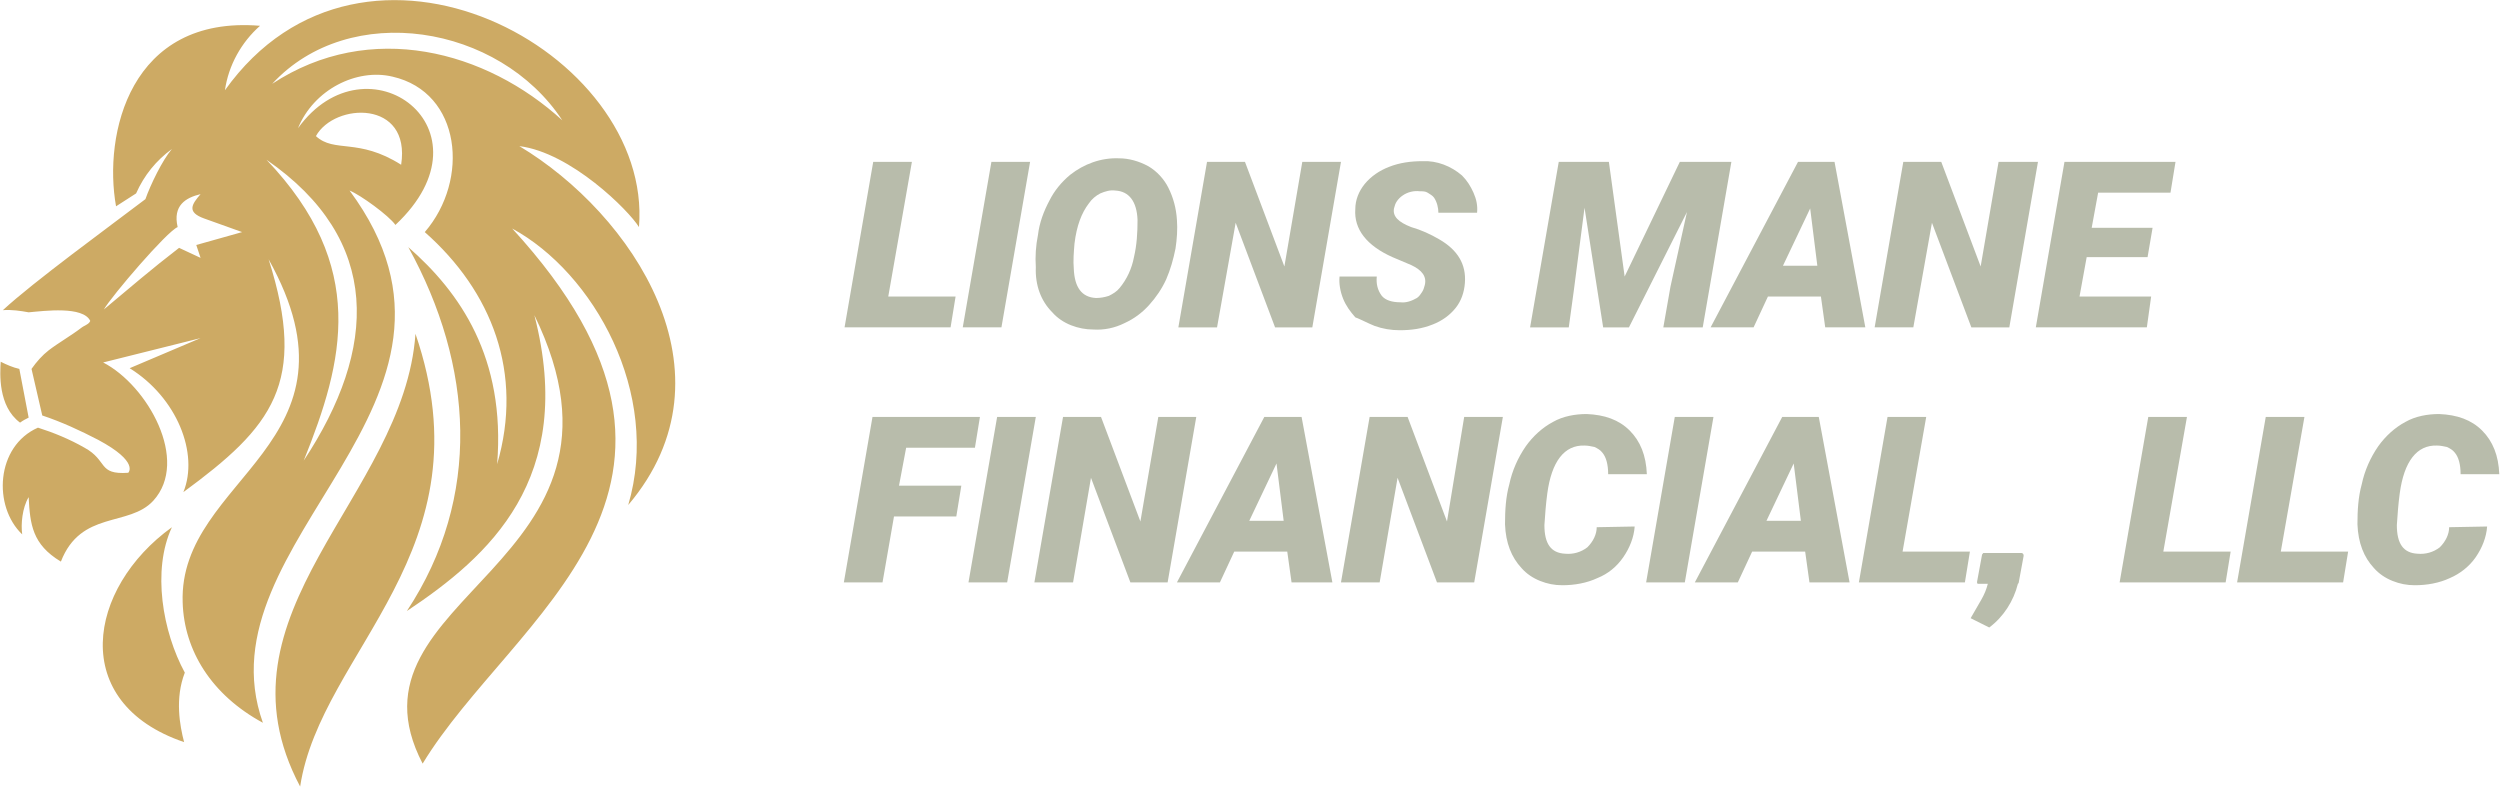 <?xml version="1.0" encoding="utf-8"?>
<!-- Generator: Adobe Illustrator 25.3.1, SVG Export Plug-In . SVG Version: 6.00 Build 0)  -->
<svg version="1.1" id="Layer_1" xmlns="http://www.w3.org/2000/svg" xmlns:xlink="http://www.w3.org/1999/xlink" x="0px" y="0px"
	 viewBox="0 0 349 110" style="enable-background:new 0 0 349 110;" xml:space="preserve">
<style type="text/css">
	.st0{fill:#CDAA64;}
	.st1{fill:#B8BCAB;}
</style>
<path class="st0" d="M2.7,51.5L4,58.3c-0.4,0.2-0.8,0.4-1.2,0.7c-3.1-2.3-2.8-6.9-2.7-8.5C0.9,50.9,1.8,51.3,2.7,51.5L2.7,51.5z
	 M55.2,31.4c14.3-13.4-4-26.8-13.6-13.5c2.2-5.4,8.2-8.4,13.2-7.2c9.6,2.2,10.8,14.4,4.5,21.7c9.4,8.3,13.8,19.7,10.1,32.4
	c1.2-14.9-5.2-24-12.4-30.3c9.1,16.5,10.3,34.9-0.2,50.8c11.4-7.6,23.7-18.4,17.8-41.3C91.7,79.1,46.7,83,59,106.6
	c12.5-20.6,45.9-38.3,12.5-74.7c11.4,6.2,20.8,23,16.2,38.6c15.6-18.4,0.5-40.7-15.2-50.1c7.2,0.9,15.3,9,16.7,11.3
	c2-24.5-38.4-46.3-57.8-19.1c0.5-3.5,2.3-6.7,4.9-9C18.1,2.1,14.4,18.8,16.2,28.8l2.8-1.8c1.1-2.5,2.8-4.6,5-6.2c-1.3,1.5-3,5-3.7,7
	c-5,3.8-15.7,11.6-19.9,15.5c1.2-0.1,2.5,0.1,3.6,0.3c2.2-0.2,7.6-0.9,8.6,1.2c-0.2,0.5-0.8,0.6-1.3,1c-1.3,1-3.2,2.1-4.5,3.1
	c-0.9,0.7-1.7,1.6-2.4,2.6L5.9,58c2.7,0.9,5.3,2.1,7.8,3.4c5.8,3.1,4.2,4.6,4.2,4.6c-4.3,0.3-2.8-1.7-6.1-3.5
	c-2.1-1.2-4.3-2.1-6.5-2.8c-5.9,2.6-6.3,11-2.2,14.9c-0.2-1.4,0-3.7,0.9-5.2c0.2,3.8,0.5,6.6,4.5,9c2.8-7.2,9.5-4.8,12.9-8.5
	c5.1-5.6-0.8-16.1-7-19.3l13.6-3.4l-9.9,4.2c6.6,4.1,9.7,11.9,7.5,17.3c12.4-9.1,17.4-15.2,11.9-32.5C51.9,62,24.9,66.6,25.5,84.1
	c0.2,6.7,4,12.9,11.2,16.8c-9.1-25.6,34.1-44.6,12.1-74.3C50.3,27.2,54.3,30.1,55.2,31.4L55.2,31.4z M78.5,16.8
	C67.9,7.1,51.7,2.7,38,11.7C48.8,0,69.7,3.4,78.5,16.8z M42.4,64.3c5.6-13.9,9-27.1-5.2-42C53.4,33.5,52.7,48.7,42.4,64.3z M58,46.6
	c10.4,30.3-13.2,44.2-16.1,63.2C29,85.5,56.4,69.4,58,46.6z M44.1,19c2.6-4.7,13.3-5.1,11.9,4C50,19.2,46.7,21.4,44.1,19z
	 M24.8,31.7c-0.7-3,1.1-4.1,3.2-4.6c-1.2,1.4-2,2.5,0.5,3.4l5.3,1.9l-6.4,1.8l0.6,1.8L25,34.6c-3.9,3-6.9,5.6-10.5,8.6
	C15.6,41.3,23.3,32.3,24.8,31.7z M24,73.6c-2.8,6-1.3,14.6,1.8,20.3c-1.4,3.6-0.7,7.4-0.1,9.7C9.5,98.1,12.2,82.1,24,73.6z"/>
<path class="st1" d="M133.4,41.4H124l3.3-18.8h-5.4l-4,23.1h14.8L133.4,41.4z"/>
<path class="st1" d="M143.8,22.6h-5.4l-4,23.1h5.4L143.8,22.6z"/>
<path class="st1" d="M146.9,43.6c0.7,0.8,1.6,1.4,2.6,1.8c1,0.4,2.1,0.6,3.1,0.6c1.5,0.1,3-0.2,4.4-0.9c1.3-0.6,2.4-1.4,3.4-2.5
	c1-1.1,1.8-2.3,2.4-3.6c0.6-1.4,1-2.8,1.3-4.3c0.2-1.3,0.3-2.7,0.2-4c-0.1-1.6-0.5-3.1-1.2-4.5c-0.6-1.2-1.6-2.3-2.8-3
	c-1.3-0.7-2.7-1.1-4.1-1.1c-2.5-0.1-4.9,0.8-6.8,2.3c-1.2,1-2.2,2.2-2.9,3.6c-0.8,1.5-1.4,3.1-1.6,4.8c-0.3,1.5-0.4,3-0.3,4.5
	C144.5,39.8,145.3,42,146.9,43.6z M150,34c0.3-2.5,1-4.3,2-5.6c0.4-0.6,1-1.1,1.6-1.4c0.7-0.3,1.4-0.5,2.1-0.4
	c1.9,0.1,3,1.5,3.1,4.1c0,1.8-0.1,3.5-0.5,5.2c-0.3,1.6-1,3.1-2,4.3c-0.4,0.5-0.9,0.8-1.5,1.1c-0.6,0.2-1.2,0.3-1.8,0.3
	c-2-0.1-3-1.5-3.1-4.1C149.8,36.4,149.9,35.2,150,34L150,34z"/>
<path class="st1" d="M172.5,31.1l5.5,14.6h5.2l4-23.1h-5.4l-2.5,14.6l-5.5-14.6h-5.3l-4,23.1h5.4L172.5,31.1z"/>
<path class="st1" d="M191.9,45.5c1.1,0.4,2.3,0.6,3.5,0.6c1.6,0,3.1-0.2,4.6-0.8c1.3-0.5,2.4-1.3,3.2-2.3c0.8-1,1.2-2.2,1.3-3.5
	c0.2-2.6-1-4.6-3.6-6.1c-1.2-0.7-2.5-1.3-3.9-1.7c-1.8-0.7-2.6-1.5-2.4-2.6c0.1-0.4,0.2-0.7,0.4-1c0.2-0.3,0.5-0.6,0.8-0.8
	c0.7-0.5,1.6-0.7,2.4-0.6c0.4,0,0.8,0,1.1,0.2s0.7,0.4,0.9,0.7c0.4,0.6,0.6,1.4,0.6,2.1h5.4c0.1-1-0.1-1.9-0.5-2.8
	c-0.4-0.9-0.9-1.7-1.6-2.4c-1.5-1.3-3.5-2.1-5.5-2c-1.6,0-3.2,0.2-4.7,0.8c-1.3,0.5-2.5,1.3-3.4,2.4c-0.8,1-1.3,2.2-1.3,3.5
	c-0.2,2.8,1.6,5.1,5.2,6.7l2.6,1.1c1.5,0.7,2.2,1.6,1.9,2.8c-0.1,0.4-0.2,0.7-0.4,1c-0.2,0.3-0.4,0.6-0.7,0.8
	c-0.7,0.4-1.5,0.7-2.3,0.6c-1.2,0-2.1-0.3-2.6-0.9c-0.6-0.8-0.8-1.7-0.7-2.7H187c-0.1,1,0.1,2.1,0.5,3.1c0.4,1,1,1.8,1.7,2.6
	C190,44.6,190.9,45.1,191.9,45.5z"/>
<path class="st1" d="M219.7,40.6l1.5-11.6l2.6,16.7h3.6l8.1-16.1l-2.3,10.4l-1,5.7h5.5l4-23.1h-7.2l-7.7,16l-2.2-16h-7l-4,23.1h5.4
	L219.7,40.6z"/>
<path class="st1" d="M244.8,45.7l2-4.3h7.4l0.6,4.3h5.6l-4.3-23.1h-5.1l-12.2,23.1H244.8z M252.7,29.1l1,8h-4.8L252.7,29.1z"/>
<path class="st1" d="M269.7,31.1l5.5,14.6h5.3l4-23.1H279l-2.5,14.6L271,22.6h-5.3l-4,23.1h5.4L269.7,31.1z"/>
<path class="st1" d="M300.3,41.4h-10l1-5.5h8.5l0.7-4.1h-8.5l0.9-4.9h10.1l0.7-4.3h-15.5l-4,23.1h15.5L300.3,41.4z"/>
<path class="st1" d="M126.5,62.5h9.6l0.7-4.3h-15l-4,23.1h5.4l1.6-9.2h8.7l0.7-4.3h-8.7L126.5,62.5z"/>
<path class="st1" d="M139.2,58.2l-4,23.1h5.4l4-23.1H139.2z"/>
<path class="st1" d="M161.7,58.2l-2.5,14.6l-5.5-14.6h-5.3l-4,23.1h5.4l2.5-14.6l5.5,14.6h5.2l4-23.1H161.7z"/>
<path class="st1" d="M176.5,58.2l-12.2,23.1h6l2-4.3h7.4l0.6,4.3h5.7l-4.3-23.1H176.5z M174.4,72.7l3.8-8l1,8H174.4z"/>
<path class="st1" d="M202,72.8l-5.5-14.6h-5.3l-4,23.1h5.4l2.5-14.6l5.5,14.6h5.2l4-23.1h-5.4L202,72.8z"/>
<path class="st1" d="M221.6,76.4c-0.9,0.7-2,1-3.1,0.9c-2-0.1-2.9-1.4-2.9-4c0.1-1.5,0.2-2.9,0.4-4.4c0.6-4.5,2.4-6.8,5.2-6.7
	c0.5,0,0.9,0.1,1.4,0.2c0.4,0.2,0.8,0.4,1.1,0.8c0.5,0.6,0.8,1.6,0.8,3h5.4c-0.1-2.6-0.9-4.6-2.4-6.1c-1.5-1.5-3.5-2.2-6-2.3
	c-1.6,0-3.3,0.3-4.7,1.1c-1.5,0.8-2.8,2-3.8,3.4c-1.1,1.6-1.9,3.4-2.3,5.3c-0.5,1.8-0.6,3.7-0.6,5.6c0.1,2.6,0.9,4.6,2.3,6.1
	c0.7,0.8,1.6,1.4,2.6,1.8c1,0.4,2,0.6,3.1,0.6c1.7,0,3.4-0.3,4.9-1c1.5-0.6,2.7-1.6,3.6-2.9c0.9-1.3,1.5-2.8,1.6-4.3l-5.3,0.1
	C222.9,74.6,222.4,75.6,221.6,76.4z"/>
<path class="st1" d="M233.8,58.2l-4,23.1h5.4l4-23.1H233.8z"/>
<path class="st1" d="M248.8,58.2l-12.2,23.1h6l2-4.3h7.4l0.6,4.3h5.6l-4.3-23.1H248.8z M246.6,72.7l3.8-8l1,8H246.6z"/>
<path class="st1" d="M268.9,58.2h-5.4l-4,23.1h14.8l0.7-4.3h-9.4L268.9,58.2z"/>
<path class="st1" d="M282.4,77.3C282.4,77.3,282.4,77.3,282.4,77.3c-0.1-0.1-0.1-0.1-0.2-0.1h-5.3c0,0-0.1,0-0.1,0.1
	c0,0-0.1,0.1-0.1,0.1l-0.7,3.8c0,0,0,0.1,0,0.1c0,0,0,0.1,0,0.1c0,0,0,0,0.1,0.1c0,0,0.1,0,0.1,0h1.3c-0.2,0.8-0.5,1.5-0.9,2.2
	l-1.5,2.6l2.6,1.3c2-1.5,3.4-3.7,4-6.1c0,0,0.1-0.1,0.1-0.1l0.7-3.8C282.5,77.5,282.5,77.4,282.4,77.3L282.4,77.3z"/>
<path class="st1" d="M305.3,58.2h-5.4l-4,23.1h14.8l0.7-4.3H302L305.3,58.2z"/>
<path class="st1" d="M321.7,58.2h-5.4l-4,23.1h14.8l0.7-4.3h-9.4L321.7,58.2z"/>
<path class="st1" d="M340.6,76.4c-0.9,0.7-2,1-3.1,0.9c-2-0.1-2.9-1.4-2.9-4c0.1-1.5,0.2-2.9,0.4-4.4c0.6-4.5,2.4-6.8,5.2-6.7
	c0.5,0,0.9,0.1,1.4,0.2c0.4,0.2,0.8,0.4,1.1,0.8c0.5,0.6,0.8,1.6,0.8,3h5.4c-0.1-2.6-0.9-4.6-2.4-6.1c-1.5-1.5-3.5-2.2-6-2.3
	c-1.6,0-3.3,0.3-4.7,1.1c-1.5,0.8-2.8,2-3.8,3.4c-1.1,1.6-1.9,3.4-2.3,5.3c-0.5,1.8-0.6,3.7-0.6,5.6c0.1,2.6,0.9,4.6,2.3,6.1
	c0.7,0.8,1.6,1.4,2.6,1.8c1,0.4,2,0.6,3.1,0.6c1.7,0,3.4-0.3,4.9-1c1.4-0.6,2.7-1.6,3.6-2.9c0.9-1.3,1.5-2.8,1.6-4.3l-5.3,0.1
	C341.9,74.6,341.4,75.6,340.6,76.4z"/>
</svg>
